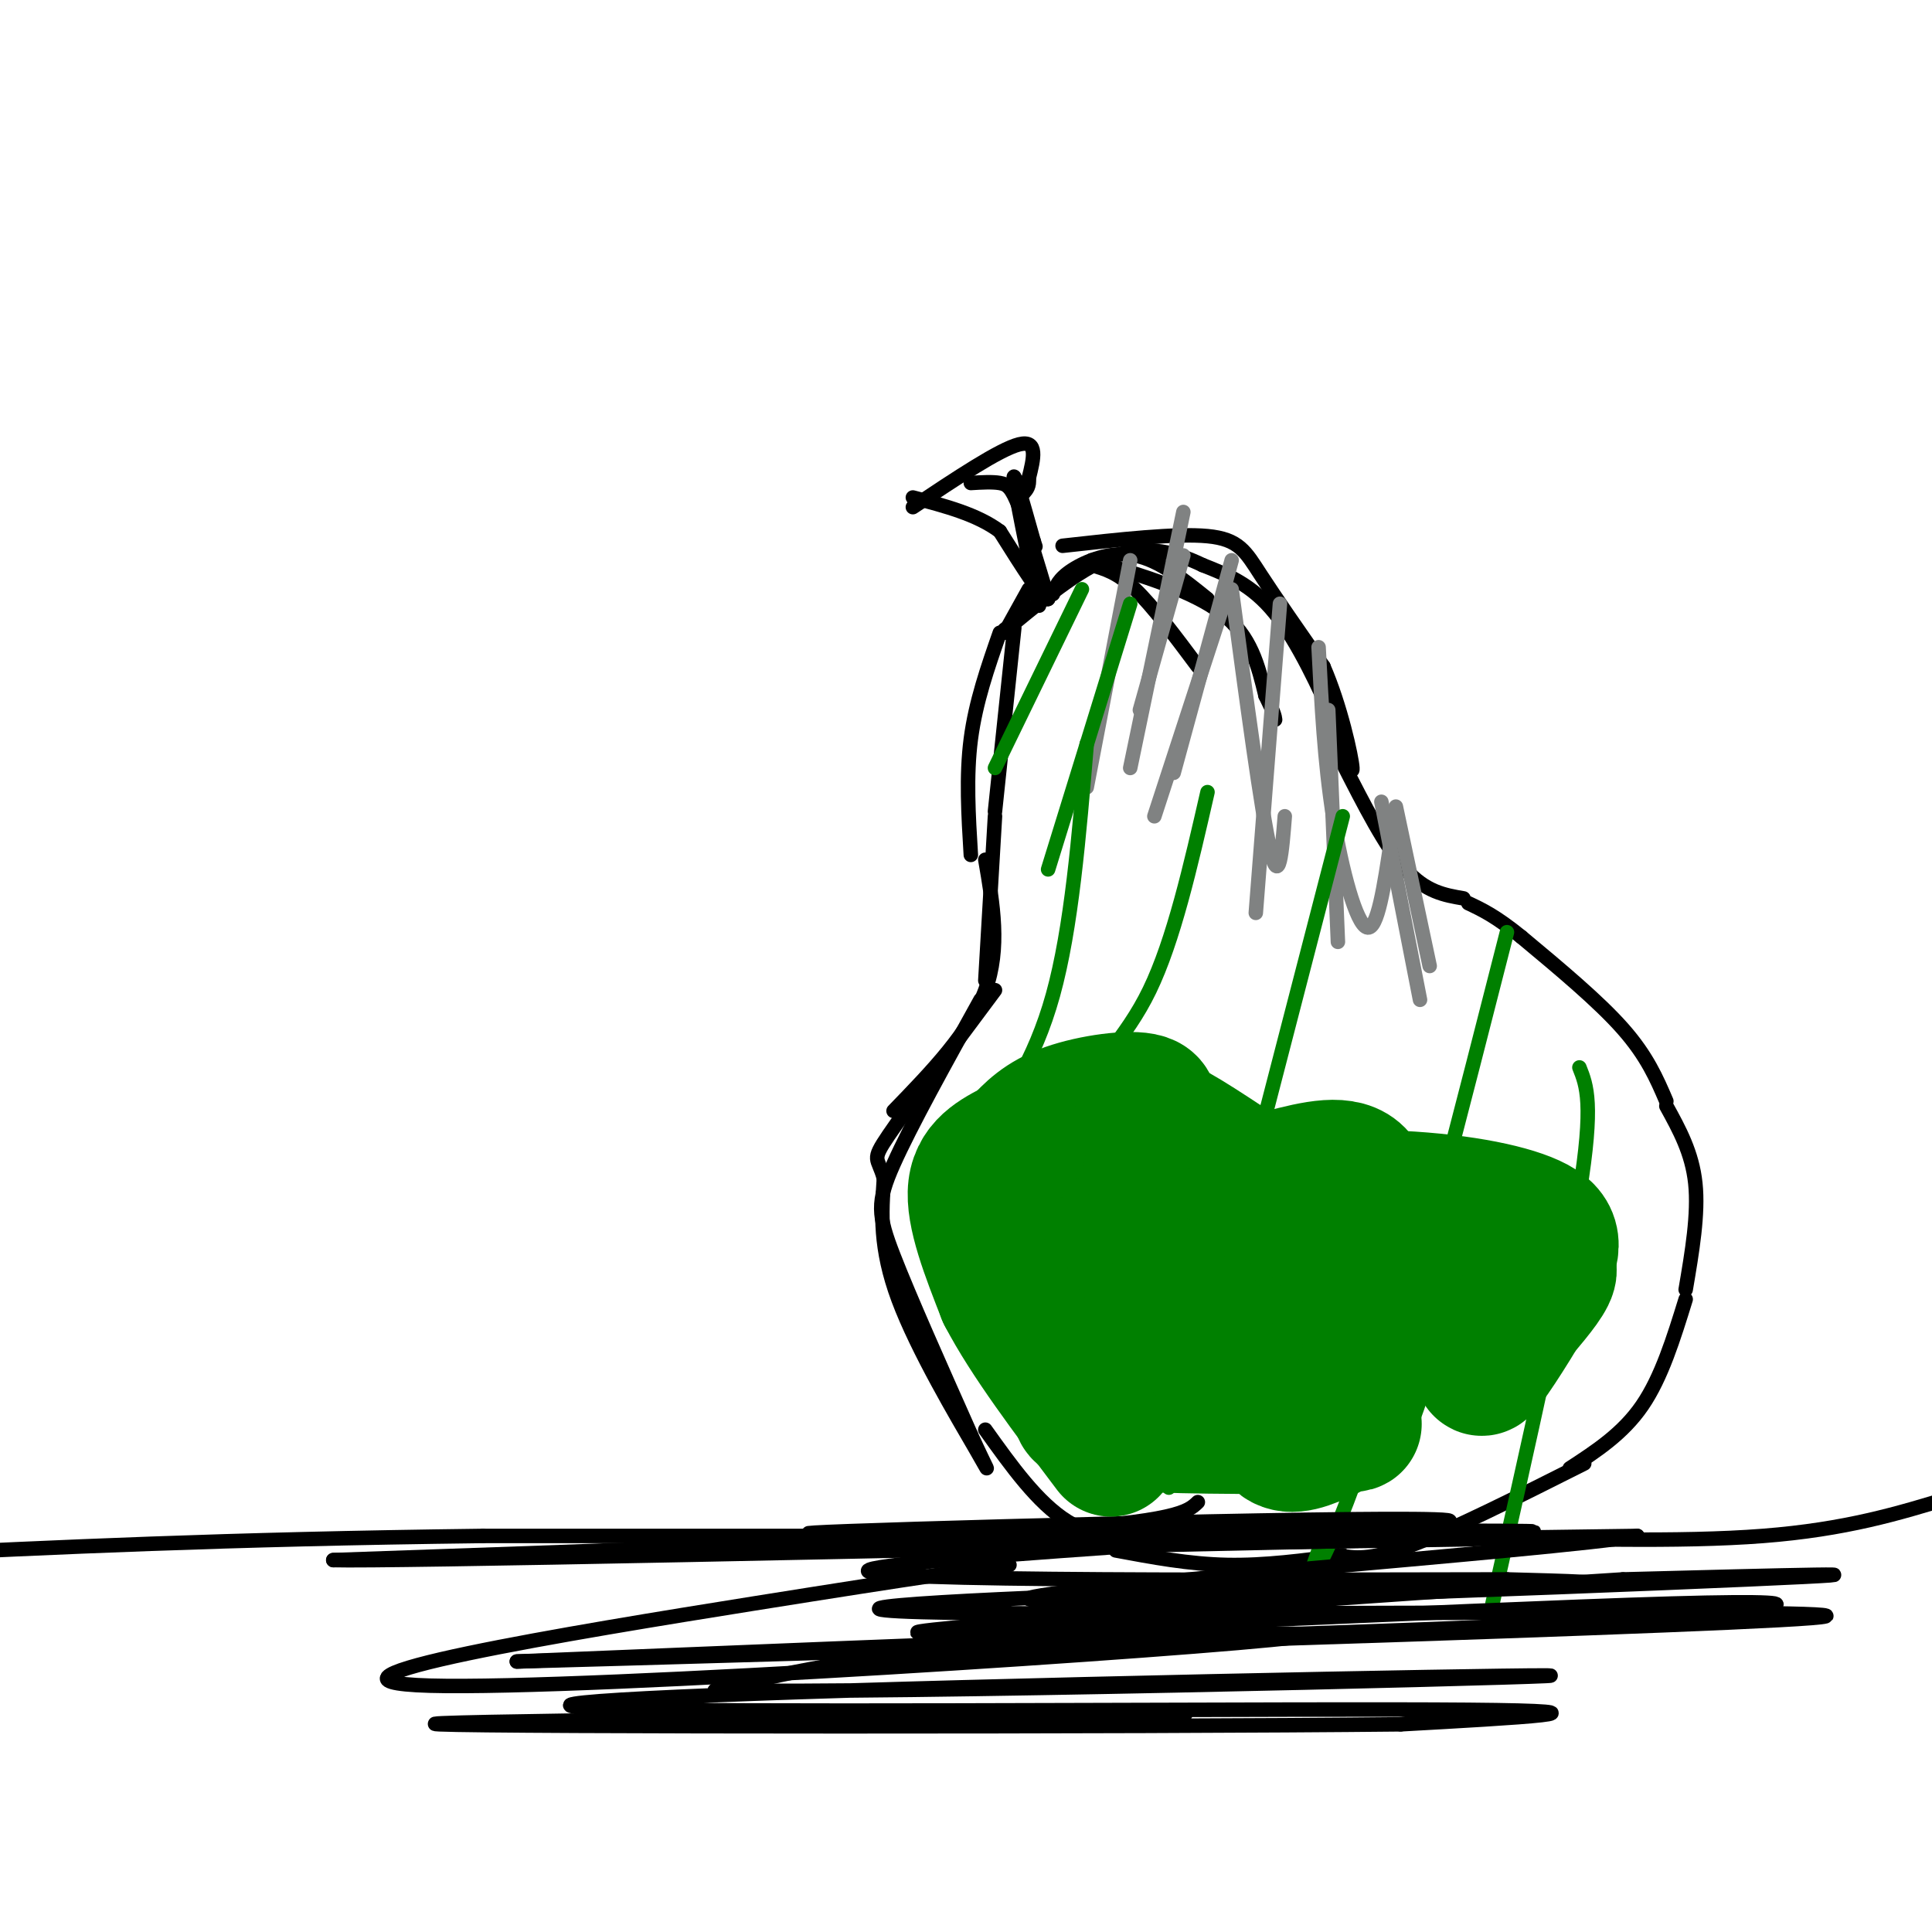 <svg viewBox='0 0 400 400' version='1.1' xmlns='http://www.w3.org/2000/svg' xmlns:xlink='http://www.w3.org/1999/xlink'><g fill='none' stroke='#000000' stroke-width='3' stroke-linecap='round' stroke-linejoin='round'><path d='M201,100c2.222,-0.133 4.444,-0.267 6,0c1.556,0.267 2.444,0.933 4,5c1.556,4.067 3.778,11.533 6,19'/><path d='M217,124c-0.667,0.833 -5.333,-6.583 -10,-14'/><path d='M207,110c-4.667,-3.500 -11.333,-5.250 -18,-7'/><path d='M189,105c9.000,-6.000 18.000,-12.000 22,-13c4.000,-1.000 3.000,3.000 2,7'/><path d='M213,99c0.167,1.667 -0.417,2.333 -1,3'/><path d='M211,104c2.333,11.911 4.667,23.822 4,21c-0.667,-2.822 -4.333,-20.378 -5,-25c-0.667,-4.622 1.667,3.689 4,12'/><path d='M214,112c0.667,2.000 0.333,1.000 0,0'/><path d='M213,122c0.000,0.000 -5.000,9.000 -5,9'/><path d='M207,131c-2.500,7.167 -5.000,14.333 -6,22c-1.000,7.667 -0.500,15.833 0,24'/><path d='M226,116c10.500,3.167 21.000,6.333 27,11c6.000,4.667 7.500,10.833 9,17'/><path d='M262,144c1.833,3.667 1.917,4.333 2,5'/><path d='M218,123c0.578,-1.578 1.156,-3.156 4,-5c2.844,-1.844 7.956,-3.956 13,-3c5.044,0.956 10.022,4.978 15,9'/><path d='M220,113c11.733,-1.311 23.467,-2.622 30,-2c6.533,0.622 7.867,3.178 11,8c3.133,4.822 8.067,11.911 13,19'/><path d='M274,138c3.533,8.067 5.867,18.733 6,21c0.133,2.267 -1.933,-3.867 -4,-10'/><path d='M276,149c-2.622,-6.000 -7.178,-16.000 -12,-22c-4.822,-6.000 -9.911,-8.000 -15,-10'/><path d='M249,117c-5.400,-2.622 -11.400,-4.178 -18,-2c-6.600,2.178 -13.800,8.089 -21,14'/><path d='M210,129c-3.500,2.333 -1.750,1.167 0,0'/><path d='M210,130c0.000,0.000 -4.000,38.000 -4,38'/><path d='M206,169c0.000,0.000 -2.000,34.000 -2,34'/><path d='M204,178c1.583,9.167 3.167,18.333 0,27c-3.167,8.667 -11.083,16.833 -19,25'/><path d='M203,207c-7.244,13.067 -14.489,26.133 -18,34c-3.511,7.867 -3.289,10.533 0,19c3.289,8.467 9.644,22.733 16,37'/><path d='M201,297c3.619,7.952 4.667,9.333 1,3c-3.667,-6.333 -12.048,-20.381 -16,-31c-3.952,-10.619 -3.476,-17.810 -3,-25'/><path d='M183,244c-1.222,-4.556 -2.778,-3.444 1,-9c3.778,-5.556 12.889,-17.778 22,-30'/><path d='M204,296c5.417,7.583 10.833,15.167 17,19c6.167,3.833 13.083,3.917 20,4'/><path d='M231,321c7.583,1.417 15.167,2.833 23,3c7.833,0.167 15.917,-0.917 24,-2'/><path d='M277,322c3.250,0.583 6.500,1.167 15,-2c8.500,-3.167 22.250,-10.083 36,-17'/><path d='M325,304c5.500,-3.583 11.000,-7.167 15,-13c4.000,-5.833 6.500,-13.917 9,-22'/><path d='M349,267c1.333,-7.833 2.667,-15.667 2,-22c-0.667,-6.333 -3.333,-11.167 -6,-16'/><path d='M345,228c-2.000,-4.667 -4.000,-9.333 -9,-15c-5.000,-5.667 -13.000,-12.333 -21,-19'/><path d='M315,194c-5.333,-4.333 -8.167,-5.667 -11,-7'/><path d='M303,186c-3.917,-0.667 -7.833,-1.333 -12,-6c-4.167,-4.667 -8.583,-13.333 -13,-22'/><path d='M278,158c-2.167,-4.167 -1.083,-3.583 0,-3'/><path d='M226,117c2.667,0.750 5.333,1.500 9,5c3.667,3.500 8.333,9.750 13,16'/></g>
<g fill='none' stroke='#808282' stroke-width='3' stroke-linecap='round' stroke-linejoin='round'><path d='M245,106c0.000,0.000 -11.000,53.000 -11,53'/><path d='M254,123c0.000,0.000 -15.000,46.000 -15,46'/><path d='M265,125c0.000,0.000 -5.000,64.000 -5,64'/><path d='M275,147c0.000,0.000 2.000,48.000 2,48'/><path d='M286,166c0.000,0.000 8.000,41.000 8,41'/><path d='M234,116c0.000,0.000 -9.000,47.000 -9,47'/><path d='M255,116c0.000,0.000 -12.000,44.000 -12,44'/><path d='M255,122c3.083,23.083 6.167,46.167 8,54c1.833,7.833 2.417,0.417 3,-7'/><path d='M273,134c0.600,11.822 1.200,23.644 3,35c1.800,11.356 4.800,22.244 7,23c2.200,0.756 3.600,-8.622 5,-18'/><path d='M289,167c0.000,0.000 7.000,33.000 7,33'/><path d='M245,115c0.000,0.000 -9.000,32.000 -9,32'/></g>
<g fill='none' stroke='#008000' stroke-width='3' stroke-linecap='round' stroke-linejoin='round'><path d='M224,122c0.000,0.000 -18.000,37.000 -18,37'/><path d='M234,125c0.000,0.000 -17.000,55.000 -17,55'/><path d='M225,154c-1.583,19.083 -3.167,38.167 -7,52c-3.833,13.833 -9.917,22.417 -16,31'/><path d='M250,164c-3.512,15.363 -7.024,30.726 -12,41c-4.976,10.274 -11.417,15.458 -18,27c-6.583,11.542 -13.310,29.440 -16,36c-2.690,6.560 -1.345,1.780 0,-3'/><path d='M278,169c0.000,0.000 -36.000,139.000 -36,139'/><path d='M312,193c-9.400,36.844 -18.800,73.689 -26,97c-7.200,23.311 -12.200,33.089 -14,36c-1.800,2.911 -0.400,-1.044 1,-5'/><path d='M327,221c1.500,3.750 3.000,7.500 0,26c-3.000,18.500 -10.500,51.750 -18,85'/></g>
<g fill='none' stroke='#000000' stroke-width='3' stroke-linecap='round' stroke-linejoin='round'><path d='M248,311c-2.083,2.000 -4.167,4.000 -34,6c-29.833,2.000 -87.417,4.000 -145,6'/><path d='M69,323c11.167,0.333 111.583,-1.833 212,-4'/><path d='M281,319c40.500,-0.702 35.750,-0.458 4,0c-31.750,0.458 -90.500,1.131 -86,1c4.500,-0.131 72.250,-1.065 140,-2'/><path d='M339,318c-16.012,2.869 -126.042,11.042 -126,13c0.042,1.958 110.155,-2.298 149,-4c38.845,-1.702 6.423,-0.851 -26,0'/><path d='M336,327c-46.444,2.907 -149.556,10.174 -146,11c3.556,0.826 113.778,-4.789 156,-6c42.222,-1.211 16.444,1.982 -21,4c-37.444,2.018 -86.556,2.862 -118,5c-31.444,2.138 -45.222,5.569 -59,9'/><path d='M148,350c37.230,0.598 159.805,-2.406 172,-3c12.195,-0.594 -85.989,1.222 -144,3c-58.011,1.778 -75.849,3.517 -38,4c37.849,0.483 131.385,-0.291 166,0c34.615,0.291 10.307,1.645 -14,3'/><path d='M290,357c-55.417,0.583 -186.958,0.542 -199,0c-12.042,-0.542 95.417,-1.583 135,-2c39.583,-0.417 11.292,-0.208 -17,0'/><path d='M209,324c-8.536,1.131 -17.071,2.262 -53,8c-35.929,5.738 -99.250,16.083 -67,17c32.250,0.917 160.071,-7.595 179,-10c18.929,-2.405 -71.036,1.298 -161,5'/><path d='M107,344c46.130,-1.262 241.955,-6.915 268,-9c26.045,-2.085 -117.689,-0.600 -169,-1c-51.311,-0.400 -10.199,-2.685 29,-4c39.199,-1.315 76.485,-1.662 89,-2c12.515,-0.338 0.257,-0.669 -12,-1'/><path d='M312,327c-41.196,0.030 -138.187,0.606 -132,-2c6.187,-2.606 115.550,-8.394 120,-10c4.450,-1.606 -96.014,0.970 -124,2c-27.986,1.030 16.507,0.515 61,0'/><path d='M237,317c28.956,-0.044 70.844,-0.156 79,0c8.156,0.156 -17.422,0.578 -43,1'/><path d='M404,310c-10.917,3.333 -21.833,6.667 -39,8c-17.167,1.333 -40.583,0.667 -64,0'/><path d='M301,318c-44.167,0.000 -122.583,0.000 -201,0'/><path d='M100,318c-54.000,0.667 -88.500,2.333 -123,4'/></g>
<g fill='none' stroke='#000000' stroke-width='28' stroke-linecap='round' stroke-linejoin='round'><path d='M302,267c-3.133,2.400 -6.267,4.800 -5,5c1.267,0.200 6.933,-1.800 9,-4c2.067,-2.200 0.533,-4.600 -1,-7'/><path d='M305,261c-0.500,-1.000 -1.250,0.000 -2,1'/></g>
<g fill='none' stroke='#008000' stroke-width='28' stroke-linecap='round' stroke-linejoin='round'><path d='M269,247c-0.844,16.156 -1.689,32.311 9,33c10.689,0.689 32.911,-14.089 40,-17c7.089,-2.911 -0.956,6.044 -9,15'/><path d='M309,278c-2.232,4.163 -3.311,7.071 -1,4c2.311,-3.071 8.011,-12.120 11,-18c2.989,-5.880 3.265,-8.589 -2,-11c-5.265,-2.411 -16.071,-4.522 -30,-5c-13.929,-0.478 -30.981,0.679 -38,2c-7.019,1.321 -4.005,2.806 2,3c6.005,0.194 15.003,-0.903 24,-2'/><path d='M275,251c5.076,-2.145 5.765,-6.506 3,-7c-2.765,-0.494 -8.986,2.879 -13,8c-4.014,5.121 -5.821,11.991 -3,15c2.821,3.009 10.272,2.157 15,-3c4.728,-5.157 6.735,-14.619 5,-19c-1.735,-4.381 -7.210,-3.680 -14,-2c-6.790,1.680 -14.895,4.340 -23,7'/><path d='M245,250c-5.392,2.573 -7.374,5.505 -8,8c-0.626,2.495 0.102,4.552 2,5c1.898,0.448 4.965,-0.713 6,-3c1.035,-2.287 0.037,-5.698 0,-8c-0.037,-2.302 0.887,-3.493 -4,-4c-4.887,-0.507 -15.585,-0.329 -21,2c-5.415,2.329 -5.547,6.808 -5,11c0.547,4.192 1.774,8.096 3,12'/><path d='M218,273c1.621,4.333 4.175,9.166 9,11c4.825,1.834 11.923,0.669 16,1c4.077,0.331 5.134,2.158 6,0c0.866,-2.158 1.541,-8.300 0,-11c-1.541,-2.700 -5.300,-1.958 -9,-1c-3.700,0.958 -7.343,2.131 -10,5c-2.657,2.869 -4.329,7.435 -6,12'/><path d='M224,290c-0.934,2.420 -0.268,2.470 1,3c1.268,0.530 3.138,1.540 15,2c11.862,0.460 33.716,0.371 39,0c5.284,-0.371 -6.000,-1.023 -11,0c-5.000,1.023 -3.714,3.721 -1,4c2.714,0.279 6.857,-1.860 11,-4'/><path d='M278,295c3.094,-4.338 5.329,-13.185 7,-19c1.671,-5.815 2.778,-8.600 -4,-15c-6.778,-6.400 -21.440,-16.415 -30,-22c-8.560,-5.585 -11.017,-6.738 -14,-7c-2.983,-0.262 -6.491,0.369 -10,1'/><path d='M227,233c-0.367,0.467 3.716,1.136 7,0c3.284,-1.136 5.769,-4.075 3,-5c-2.769,-0.925 -10.791,0.164 -16,2c-5.209,1.836 -7.604,4.418 -10,7'/><path d='M211,237c-3.822,2.111 -8.378,3.889 -9,9c-0.622,5.111 2.689,13.556 6,22'/><path d='M208,268c4.667,9.000 13.333,20.500 22,32'/></g>
</svg>